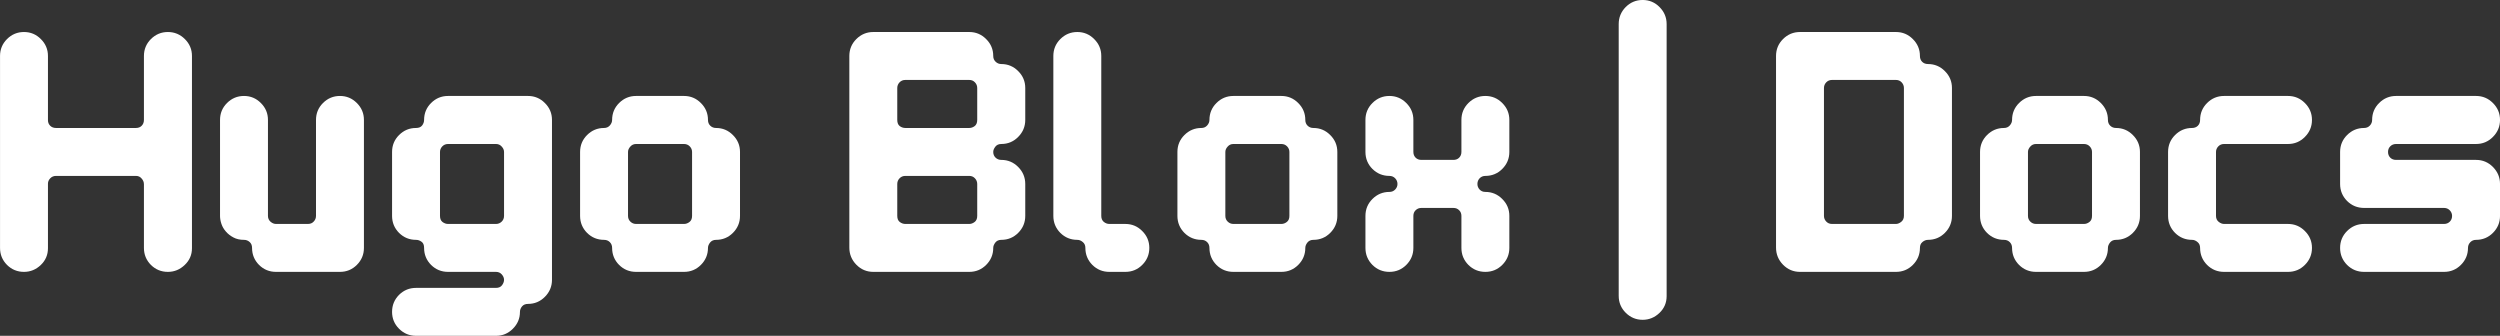 <svg xmlns="http://www.w3.org/2000/svg" xmlns:xlink="http://www.w3.org/1999/xlink" zoomAndPan="magnify" preserveAspectRatio="xMidYMid meet" version="1.0" viewBox="8.19 161.83 358.6 48.17"><rect x="8.19" y="161.83" width="358.6" height="48.17" fill="#333333" stroke="none"/><defs><g/></defs><g fill="#ffffff" fill-opacity="1"><g transform="translate(8.194, 200.828)"><g><path d="M 0 -30.969 C 0 -31.914 0.332 -32.723 1 -33.391 C 1.676 -34.066 2.488 -34.406 3.438 -34.406 C 4.383 -34.406 5.191 -34.066 5.859 -33.391 C 6.535 -32.723 6.875 -31.914 6.875 -30.969 L 6.875 -21.75 C 6.875 -21.438 6.984 -21.172 7.203 -20.953 C 7.422 -20.742 7.695 -20.641 8.031 -20.641 L 19.5 -20.641 C 19.832 -20.641 20.102 -20.742 20.312 -20.953 C 20.531 -21.172 20.641 -21.453 20.641 -21.797 L 20.641 -30.969 C 20.641 -31.914 20.973 -32.723 21.641 -33.391 C 22.316 -34.066 23.129 -34.406 24.078 -34.406 C 25.023 -34.406 25.836 -34.066 26.516 -33.391 C 27.191 -32.723 27.531 -31.914 27.531 -30.969 L 27.531 -3.391 C 27.531 -2.441 27.18 -1.641 26.484 -0.984 C 25.797 -0.328 24.992 0 24.078 0 C 23.129 0 22.316 -0.332 21.641 -1 C 20.973 -1.676 20.641 -2.488 20.641 -3.438 L 20.641 -12.562 C 20.641 -12.875 20.531 -13.148 20.312 -13.391 C 20.102 -13.641 19.832 -13.766 19.5 -13.766 L 8.031 -13.766 C 7.695 -13.766 7.422 -13.648 7.203 -13.422 C 6.984 -13.191 6.875 -12.938 6.875 -12.656 L 6.875 -3.391 C 6.875 -2.441 6.531 -1.641 5.844 -0.984 C 5.156 -0.328 4.352 0 3.438 0 C 2.488 0 1.676 -0.332 1 -1 C 0.332 -1.676 0 -2.488 0 -3.438 Z M 0 -30.969 "/></g></g></g><g fill="#ffffff" fill-opacity="1"><g transform="translate(39.751, 200.828)"><g><path d="M 0 -21.797 C 0 -22.742 0.332 -23.551 1 -24.219 C 1.676 -24.895 2.488 -25.234 3.438 -25.234 C 4.383 -25.234 5.191 -24.895 5.859 -24.219 C 6.535 -23.551 6.875 -22.742 6.875 -21.797 L 6.875 -8.031 C 6.875 -7.695 6.992 -7.422 7.234 -7.203 C 7.484 -6.984 7.75 -6.875 8.031 -6.875 L 12.609 -6.875 C 12.953 -6.875 13.227 -6.988 13.438 -7.219 C 13.656 -7.445 13.766 -7.719 13.766 -8.031 L 13.766 -21.797 C 13.766 -22.742 14.098 -23.551 14.766 -24.219 C 15.441 -24.895 16.254 -25.234 17.203 -25.234 C 18.148 -25.234 18.957 -24.895 19.625 -24.219 C 20.301 -23.551 20.641 -22.742 20.641 -21.797 L 20.641 -3.438 C 20.641 -2.488 20.301 -1.676 19.625 -1 C 18.957 -0.332 18.148 0 17.203 0 L 8.031 0 C 7.082 0 6.27 -0.332 5.594 -1 C 4.926 -1.676 4.594 -2.488 4.594 -3.438 C 4.594 -3.801 4.477 -4.082 4.25 -4.281 C 4.02 -4.488 3.75 -4.594 3.438 -4.594 C 2.852 -4.594 2.348 -4.707 1.922 -4.938 C 1.492 -5.164 1.133 -5.445 0.844 -5.781 C 0.551 -6.113 0.336 -6.477 0.203 -6.875 C 0.066 -7.281 0 -7.664 0 -8.031 Z M 0 -21.797 "/></g></g></g><g fill="#ffffff" fill-opacity="1"><g transform="translate(64.428, 200.828)"><g><path d="M 14.906 2.297 C 15.301 2.297 15.594 2.164 15.781 1.906 C 15.969 1.645 16.062 1.391 16.062 1.141 C 16.062 0.867 15.953 0.609 15.734 0.359 C 15.516 0.117 15.238 0 14.906 0 L 8.031 0 C 7.082 0 6.27 -0.332 5.594 -1 C 4.926 -1.676 4.594 -2.488 4.594 -3.438 C 4.594 -3.863 4.469 -4.16 4.219 -4.328 C 3.977 -4.504 3.719 -4.594 3.438 -4.594 C 2.488 -4.594 1.676 -4.926 1 -5.594 C 0.332 -6.27 0 -7.082 0 -8.031 L 0 -17.203 C 0 -18.148 0.332 -18.957 1 -19.625 C 1.676 -20.301 2.488 -20.641 3.438 -20.641 C 3.832 -20.641 4.125 -20.758 4.312 -21 C 4.5 -21.25 4.594 -21.516 4.594 -21.797 C 4.594 -22.742 4.926 -23.551 5.594 -24.219 C 6.27 -24.895 7.082 -25.234 8.031 -25.234 L 19.5 -25.234 C 20.445 -25.234 21.254 -24.895 21.922 -24.219 C 22.598 -23.551 22.938 -22.742 22.938 -21.797 L 22.938 1.141 C 22.938 2.086 22.598 2.898 21.922 3.578 C 21.254 4.254 20.445 4.594 19.5 4.594 C 19.133 4.594 18.848 4.711 18.641 4.953 C 18.441 5.203 18.344 5.461 18.344 5.734 C 18.344 6.68 18.004 7.488 17.328 8.156 C 16.66 8.832 15.852 9.172 14.906 9.172 L 3.438 9.172 C 2.488 9.172 1.676 8.832 1 8.156 C 0.332 7.488 0 6.68 0 5.734 C 0 4.785 0.332 3.973 1 3.297 C 1.676 2.629 2.488 2.297 3.438 2.297 Z M 14.906 -6.875 C 15.219 -6.875 15.488 -6.984 15.719 -7.203 C 15.945 -7.422 16.062 -7.695 16.062 -8.031 L 16.062 -17.203 C 16.062 -17.473 15.953 -17.727 15.734 -17.969 C 15.516 -18.219 15.238 -18.344 14.906 -18.344 L 8.031 -18.344 C 7.695 -18.344 7.422 -18.227 7.203 -18 C 6.984 -17.77 6.875 -17.504 6.875 -17.203 L 6.875 -8.031 C 6.875 -7.633 6.992 -7.344 7.234 -7.156 C 7.484 -6.969 7.75 -6.875 8.031 -6.875 Z M 14.906 -6.875 "/></g></g></g><g fill="#ffffff" fill-opacity="1"><g transform="translate(91.398, 200.828)"><g><path d="M 0 -17.203 C 0 -18.148 0.332 -18.957 1 -19.625 C 1.676 -20.301 2.488 -20.641 3.438 -20.641 C 3.77 -20.641 4.047 -20.758 4.266 -21 C 4.484 -21.25 4.594 -21.516 4.594 -21.797 C 4.594 -22.742 4.926 -23.551 5.594 -24.219 C 6.27 -24.895 7.082 -25.234 8.031 -25.234 L 14.906 -25.234 C 15.852 -25.234 16.66 -24.895 17.328 -24.219 C 18.004 -23.551 18.344 -22.742 18.344 -21.797 C 18.344 -21.453 18.457 -21.172 18.688 -20.953 C 18.914 -20.742 19.188 -20.641 19.5 -20.641 C 20.445 -20.641 21.254 -20.301 21.922 -19.625 C 22.598 -18.957 22.938 -18.148 22.938 -17.203 L 22.938 -8.031 C 22.938 -7.082 22.598 -6.27 21.922 -5.594 C 21.254 -4.926 20.445 -4.594 19.5 -4.594 C 19.133 -4.594 18.848 -4.461 18.641 -4.203 C 18.441 -3.941 18.344 -3.688 18.344 -3.438 C 18.344 -2.488 18.004 -1.676 17.328 -1 C 16.66 -0.332 15.852 0 14.906 0 L 8.031 0 C 7.082 0 6.27 -0.332 5.594 -1 C 4.926 -1.676 4.594 -2.488 4.594 -3.438 C 4.594 -3.77 4.484 -4.047 4.266 -4.266 C 4.047 -4.484 3.77 -4.594 3.438 -4.594 C 2.488 -4.594 1.676 -4.926 1 -5.594 C 0.332 -6.27 0 -7.082 0 -8.031 Z M 14.906 -6.875 C 15.188 -6.875 15.445 -6.969 15.688 -7.156 C 15.938 -7.344 16.062 -7.633 16.062 -8.031 L 16.062 -17.203 C 16.062 -17.504 15.953 -17.77 15.734 -18 C 15.516 -18.227 15.238 -18.344 14.906 -18.344 L 8.031 -18.344 C 7.695 -18.344 7.422 -18.219 7.203 -17.969 C 6.984 -17.727 6.875 -17.473 6.875 -17.203 L 6.875 -8.031 C 6.875 -7.695 6.988 -7.422 7.219 -7.203 C 7.445 -6.984 7.719 -6.875 8.031 -6.875 Z M 14.906 -6.875 "/></g></g></g><g fill="#ffffff" fill-opacity="1"><g transform="translate(118.368, 200.828)"><g/></g></g><g fill="#ffffff" fill-opacity="1"><g transform="translate(130.019, 200.828)"><g><path d="M 17.203 -6.875 C 17.473 -6.875 17.727 -6.969 17.969 -7.156 C 18.219 -7.344 18.344 -7.633 18.344 -8.031 L 18.344 -12.609 C 18.344 -12.922 18.234 -13.191 18.016 -13.422 C 17.805 -13.648 17.535 -13.766 17.203 -13.766 L 8.031 -13.766 C 7.695 -13.766 7.422 -13.648 7.203 -13.422 C 6.984 -13.191 6.875 -12.922 6.875 -12.609 L 6.875 -8.031 C 6.875 -7.633 6.992 -7.344 7.234 -7.156 C 7.484 -6.969 7.75 -6.875 8.031 -6.875 Z M 0 -30.969 C 0 -31.914 0.332 -32.723 1 -33.391 C 1.676 -34.066 2.488 -34.406 3.438 -34.406 L 17.203 -34.406 C 18.148 -34.406 18.957 -34.066 19.625 -33.391 C 20.301 -32.723 20.641 -31.914 20.641 -30.969 C 20.641 -30.633 20.754 -30.359 20.984 -30.141 C 21.211 -29.922 21.484 -29.812 21.797 -29.812 C 22.742 -29.812 23.551 -29.473 24.219 -28.797 C 24.895 -28.129 25.234 -27.32 25.234 -26.375 L 25.234 -21.797 C 25.234 -20.848 24.895 -20.035 24.219 -19.359 C 23.551 -18.68 22.742 -18.344 21.797 -18.344 C 21.422 -18.344 21.133 -18.211 20.938 -17.953 C 20.738 -17.691 20.641 -17.441 20.641 -17.203 C 20.641 -16.867 20.754 -16.594 20.984 -16.375 C 21.211 -16.164 21.484 -16.062 21.797 -16.062 C 22.742 -16.062 23.551 -15.723 24.219 -15.047 C 24.895 -14.367 25.234 -13.555 25.234 -12.609 L 25.234 -8.031 C 25.234 -7.082 24.895 -6.27 24.219 -5.594 C 23.551 -4.926 22.742 -4.594 21.797 -4.594 C 21.422 -4.594 21.133 -4.461 20.938 -4.203 C 20.738 -3.941 20.641 -3.688 20.641 -3.438 C 20.641 -2.488 20.301 -1.676 19.625 -1 C 18.957 -0.332 18.148 0 17.203 0 L 3.438 0 C 2.488 0 1.676 -0.344 1 -1.031 C 0.332 -1.719 0 -2.535 0 -3.484 Z M 17.203 -20.641 C 17.473 -20.641 17.727 -20.727 17.969 -20.906 C 18.219 -21.094 18.344 -21.391 18.344 -21.797 L 18.344 -26.375 C 18.344 -26.688 18.234 -26.957 18.016 -27.188 C 17.805 -27.414 17.535 -27.531 17.203 -27.531 L 8.031 -27.531 C 7.695 -27.531 7.422 -27.414 7.203 -27.188 C 6.984 -26.957 6.875 -26.688 6.875 -26.375 L 6.875 -21.797 C 6.875 -21.391 6.992 -21.094 7.234 -20.906 C 7.484 -20.727 7.75 -20.641 8.031 -20.641 Z M 17.203 -20.641 "/></g></g></g><g fill="#ffffff" fill-opacity="1"><g transform="translate(159.282, 200.828)"><g><path d="M 0 -30.969 C 0 -31.914 0.332 -32.723 1 -33.391 C 1.676 -34.066 2.488 -34.406 3.438 -34.406 C 4.383 -34.406 5.191 -34.066 5.859 -33.391 C 6.535 -32.723 6.875 -31.914 6.875 -30.969 L 6.875 -8.031 C 6.875 -7.664 6.992 -7.379 7.234 -7.172 C 7.484 -6.973 7.75 -6.875 8.031 -6.875 L 10.328 -6.875 C 11.273 -6.875 12.082 -6.535 12.75 -5.859 C 13.426 -5.191 13.766 -4.383 13.766 -3.438 C 13.766 -2.488 13.426 -1.676 12.75 -1 C 12.082 -0.332 11.273 0 10.328 0 L 8.031 0 C 7.082 0 6.27 -0.332 5.594 -1 C 4.926 -1.676 4.594 -2.488 4.594 -3.438 C 4.594 -3.801 4.469 -4.082 4.219 -4.281 C 3.977 -4.488 3.719 -4.594 3.438 -4.594 C 2.488 -4.594 1.676 -4.926 1 -5.594 C 0.332 -6.27 0 -7.082 0 -8.031 Z M 0 -30.969 "/></g></g></g><g fill="#ffffff" fill-opacity="1"><g transform="translate(177.079, 200.828)"><g><path d="M 0 -17.203 C 0 -18.148 0.332 -18.957 1 -19.625 C 1.676 -20.301 2.488 -20.641 3.438 -20.641 C 3.77 -20.641 4.047 -20.758 4.266 -21 C 4.484 -21.25 4.594 -21.516 4.594 -21.797 C 4.594 -22.742 4.926 -23.551 5.594 -24.219 C 6.27 -24.895 7.082 -25.234 8.031 -25.234 L 14.906 -25.234 C 15.852 -25.234 16.66 -24.895 17.328 -24.219 C 18.004 -23.551 18.344 -22.742 18.344 -21.797 C 18.344 -21.453 18.457 -21.172 18.688 -20.953 C 18.914 -20.742 19.188 -20.641 19.5 -20.641 C 20.445 -20.641 21.254 -20.301 21.922 -19.625 C 22.598 -18.957 22.938 -18.148 22.938 -17.203 L 22.938 -8.031 C 22.938 -7.082 22.598 -6.27 21.922 -5.594 C 21.254 -4.926 20.445 -4.594 19.5 -4.594 C 19.133 -4.594 18.848 -4.461 18.641 -4.203 C 18.441 -3.941 18.344 -3.688 18.344 -3.438 C 18.344 -2.488 18.004 -1.676 17.328 -1 C 16.66 -0.332 15.852 0 14.906 0 L 8.031 0 C 7.082 0 6.27 -0.332 5.594 -1 C 4.926 -1.676 4.594 -2.488 4.594 -3.438 C 4.594 -3.77 4.484 -4.047 4.266 -4.266 C 4.047 -4.484 3.77 -4.594 3.438 -4.594 C 2.488 -4.594 1.676 -4.926 1 -5.594 C 0.332 -6.27 0 -7.082 0 -8.031 Z M 14.906 -6.875 C 15.188 -6.875 15.445 -6.969 15.688 -7.156 C 15.938 -7.344 16.062 -7.633 16.062 -8.031 L 16.062 -17.203 C 16.062 -17.504 15.953 -17.77 15.734 -18 C 15.516 -18.227 15.238 -18.344 14.906 -18.344 L 8.031 -18.344 C 7.695 -18.344 7.422 -18.219 7.203 -17.969 C 6.984 -17.727 6.875 -17.473 6.875 -17.203 L 6.875 -8.031 C 6.875 -7.695 6.988 -7.422 7.219 -7.203 C 7.445 -6.984 7.719 -6.875 8.031 -6.875 Z M 14.906 -6.875 "/></g></g></g><g fill="#ffffff" fill-opacity="1"><g transform="translate(204.049, 200.828)"><g><path d="M 0 -8.031 C 0 -8.977 0.332 -9.785 1 -10.453 C 1.676 -11.129 2.488 -11.469 3.438 -11.469 C 3.77 -11.469 4.047 -11.582 4.266 -11.812 C 4.484 -12.039 4.594 -12.305 4.594 -12.609 C 4.594 -12.922 4.484 -13.191 4.266 -13.422 C 4.047 -13.648 3.77 -13.766 3.438 -13.766 C 2.488 -13.766 1.676 -14.098 1 -14.766 C 0.332 -15.441 0 -16.254 0 -17.203 L 0 -21.797 C 0 -22.742 0.332 -23.551 1 -24.219 C 1.676 -24.895 2.488 -25.234 3.438 -25.234 C 4.383 -25.234 5.191 -24.895 5.859 -24.219 C 6.535 -23.551 6.875 -22.742 6.875 -21.797 L 6.875 -17.203 C 6.875 -16.867 6.984 -16.594 7.203 -16.375 C 7.422 -16.164 7.695 -16.062 8.031 -16.062 L 12.609 -16.062 C 12.953 -16.062 13.227 -16.164 13.438 -16.375 C 13.656 -16.594 13.766 -16.867 13.766 -17.203 L 13.766 -21.797 C 13.766 -22.742 14.098 -23.551 14.766 -24.219 C 15.441 -24.895 16.254 -25.234 17.203 -25.234 C 18.148 -25.234 18.957 -24.895 19.625 -24.219 C 20.301 -23.551 20.641 -22.742 20.641 -21.797 L 20.641 -17.203 C 20.641 -16.254 20.301 -15.441 19.625 -14.766 C 18.957 -14.098 18.148 -13.766 17.203 -13.766 C 16.867 -13.766 16.594 -13.648 16.375 -13.422 C 16.164 -13.191 16.062 -12.922 16.062 -12.609 C 16.062 -12.305 16.164 -12.039 16.375 -11.812 C 16.594 -11.582 16.867 -11.469 17.203 -11.469 C 18.148 -11.469 18.957 -11.129 19.625 -10.453 C 20.301 -9.785 20.641 -8.977 20.641 -8.031 L 20.641 -3.438 C 20.641 -2.488 20.301 -1.676 19.625 -1 C 18.957 -0.332 18.148 0 17.203 0 C 16.254 0 15.441 -0.332 14.766 -1 C 14.098 -1.676 13.766 -2.488 13.766 -3.438 L 13.766 -8.031 C 13.766 -8.363 13.656 -8.633 13.438 -8.844 C 13.227 -9.062 12.953 -9.172 12.609 -9.172 L 8.031 -9.172 C 7.695 -9.172 7.422 -9.062 7.203 -8.844 C 6.984 -8.633 6.875 -8.363 6.875 -8.031 L 6.875 -3.438 C 6.875 -2.488 6.535 -1.676 5.859 -1 C 5.191 -0.332 4.383 0 3.438 0 C 2.488 0 1.676 -0.332 1 -1 C 0.332 -1.676 0 -2.488 0 -3.438 Z M 0 -8.031 "/></g></g></g><g fill="#ffffff" fill-opacity="1"><g transform="translate(228.726, 200.828)"><g/></g></g><g fill="#ffffff" fill-opacity="1"><g transform="translate(240.377, 200.828)"><g><path d="M 0 -35.547 C 0 -36.492 0.332 -37.305 1 -37.984 C 1.676 -38.66 2.488 -39 3.438 -39 C 4.383 -39 5.191 -38.66 5.859 -37.984 C 6.535 -37.305 6.875 -36.492 6.875 -35.547 L 6.875 3.484 C 6.875 4.43 6.531 5.234 5.844 5.891 C 5.156 6.547 4.352 6.875 3.438 6.875 C 2.488 6.875 1.676 6.535 1 5.859 C 0.332 5.191 0 4.383 0 3.438 Z M 0 -35.547 "/></g></g></g><g fill="#ffffff" fill-opacity="1"><g transform="translate(251.293, 200.828)"><g/></g></g><g fill="#ffffff" fill-opacity="1"><g transform="translate(262.944, 200.828)"><g><path d="M 0 -30.969 C 0 -31.914 0.332 -32.723 1 -33.391 C 1.676 -34.066 2.488 -34.406 3.438 -34.406 L 17.203 -34.406 C 18.148 -34.406 18.957 -34.066 19.625 -33.391 C 20.301 -32.723 20.641 -31.914 20.641 -30.969 C 20.641 -30.633 20.742 -30.359 20.953 -30.141 C 21.172 -29.922 21.453 -29.812 21.797 -29.812 C 22.742 -29.812 23.551 -29.473 24.219 -28.797 C 24.895 -28.129 25.234 -27.32 25.234 -26.375 L 25.234 -8.031 C 25.234 -7.082 24.895 -6.27 24.219 -5.594 C 23.551 -4.926 22.742 -4.594 21.797 -4.594 C 21.516 -4.594 21.25 -4.488 21 -4.281 C 20.758 -4.082 20.641 -3.801 20.641 -3.438 C 20.641 -2.488 20.301 -1.676 19.625 -1 C 18.957 -0.332 18.148 0 17.203 0 L 3.438 0 C 2.488 0 1.676 -0.344 1 -1.031 C 0.332 -1.719 0 -2.535 0 -3.484 Z M 17.203 -6.875 C 17.441 -6.875 17.691 -6.973 17.953 -7.172 C 18.211 -7.379 18.344 -7.664 18.344 -8.031 L 18.344 -26.375 C 18.344 -26.688 18.234 -26.957 18.016 -27.188 C 17.805 -27.414 17.535 -27.531 17.203 -27.531 L 8.031 -27.531 C 7.695 -27.531 7.422 -27.414 7.203 -27.188 C 6.984 -26.957 6.875 -26.688 6.875 -26.375 L 6.875 -8.031 C 6.875 -7.719 6.984 -7.445 7.203 -7.219 C 7.422 -6.988 7.695 -6.875 8.031 -6.875 Z M 17.203 -6.875 "/></g></g></g><g fill="#ffffff" fill-opacity="1"><g transform="translate(292.207, 200.828)"><g><path d="M 0 -17.203 C 0 -18.148 0.332 -18.957 1 -19.625 C 1.676 -20.301 2.488 -20.641 3.438 -20.641 C 3.77 -20.641 4.047 -20.758 4.266 -21 C 4.484 -21.25 4.594 -21.516 4.594 -21.797 C 4.594 -22.742 4.926 -23.551 5.594 -24.219 C 6.27 -24.895 7.082 -25.234 8.031 -25.234 L 14.906 -25.234 C 15.852 -25.234 16.66 -24.895 17.328 -24.219 C 18.004 -23.551 18.344 -22.742 18.344 -21.797 C 18.344 -21.453 18.457 -21.172 18.688 -20.953 C 18.914 -20.742 19.188 -20.641 19.5 -20.641 C 20.445 -20.641 21.254 -20.301 21.922 -19.625 C 22.598 -18.957 22.938 -18.148 22.938 -17.203 L 22.938 -8.031 C 22.938 -7.082 22.598 -6.27 21.922 -5.594 C 21.254 -4.926 20.445 -4.594 19.5 -4.594 C 19.133 -4.594 18.848 -4.461 18.641 -4.203 C 18.441 -3.941 18.344 -3.688 18.344 -3.438 C 18.344 -2.488 18.004 -1.676 17.328 -1 C 16.66 -0.332 15.852 0 14.906 0 L 8.031 0 C 7.082 0 6.27 -0.332 5.594 -1 C 4.926 -1.676 4.594 -2.488 4.594 -3.438 C 4.594 -3.77 4.484 -4.047 4.266 -4.266 C 4.047 -4.484 3.77 -4.594 3.438 -4.594 C 2.488 -4.594 1.676 -4.926 1 -5.594 C 0.332 -6.27 0 -7.082 0 -8.031 Z M 14.906 -6.875 C 15.188 -6.875 15.445 -6.969 15.688 -7.156 C 15.938 -7.344 16.062 -7.633 16.062 -8.031 L 16.062 -17.203 C 16.062 -17.504 15.953 -17.77 15.734 -18 C 15.516 -18.227 15.238 -18.344 14.906 -18.344 L 8.031 -18.344 C 7.695 -18.344 7.422 -18.219 7.203 -17.969 C 6.984 -17.727 6.875 -17.473 6.875 -17.203 L 6.875 -8.031 C 6.875 -7.695 6.988 -7.422 7.219 -7.203 C 7.445 -6.984 7.719 -6.875 8.031 -6.875 Z M 14.906 -6.875 "/></g></g></g><g fill="#ffffff" fill-opacity="1"><g transform="translate(319.178, 200.828)"><g><path d="M 0 -17.203 C 0 -18.148 0.332 -18.957 1 -19.625 C 1.676 -20.301 2.488 -20.641 3.438 -20.641 C 3.77 -20.641 4.047 -20.742 4.266 -20.953 C 4.484 -21.172 4.594 -21.453 4.594 -21.797 C 4.594 -22.742 4.926 -23.551 5.594 -24.219 C 6.27 -24.895 7.082 -25.234 8.031 -25.234 L 17.203 -25.234 C 18.148 -25.234 18.957 -24.895 19.625 -24.219 C 20.301 -23.551 20.641 -22.742 20.641 -21.797 C 20.641 -20.848 20.301 -20.035 19.625 -19.359 C 18.957 -18.68 18.148 -18.344 17.203 -18.344 L 8.031 -18.344 C 7.695 -18.344 7.422 -18.227 7.203 -18 C 6.984 -17.77 6.875 -17.504 6.875 -17.203 L 6.875 -8.031 C 6.875 -7.664 7.004 -7.379 7.266 -7.172 C 7.523 -6.973 7.781 -6.875 8.031 -6.875 L 17.203 -6.875 C 18.148 -6.875 18.957 -6.535 19.625 -5.859 C 20.301 -5.191 20.641 -4.383 20.641 -3.438 C 20.641 -2.488 20.301 -1.676 19.625 -1 C 18.957 -0.332 18.148 0 17.203 0 L 8.031 0 C 7.082 0 6.27 -0.332 5.594 -1 C 4.926 -1.676 4.594 -2.488 4.594 -3.438 C 4.594 -3.801 4.469 -4.082 4.219 -4.281 C 3.977 -4.488 3.719 -4.594 3.438 -4.594 C 2.488 -4.594 1.676 -4.926 1 -5.594 C 0.332 -6.27 0 -7.082 0 -8.031 Z M 0 -17.203 "/></g></g></g><g fill="#ffffff" fill-opacity="1"><g transform="translate(343.854, 200.828)"><g><path d="M 14.906 -6.875 C 15.238 -6.875 15.516 -6.984 15.734 -7.203 C 15.953 -7.422 16.062 -7.695 16.062 -8.031 C 16.062 -8.332 15.953 -8.598 15.734 -8.828 C 15.516 -9.055 15.238 -9.172 14.906 -9.172 L 3.438 -9.172 C 2.488 -9.172 1.676 -9.504 1 -10.172 C 0.332 -10.848 0 -11.66 0 -12.609 L 0 -17.203 C 0 -18.148 0.332 -18.957 1 -19.625 C 1.676 -20.301 2.488 -20.641 3.438 -20.641 C 3.77 -20.641 4.047 -20.754 4.266 -20.984 C 4.484 -21.211 4.594 -21.484 4.594 -21.797 C 4.594 -22.742 4.926 -23.551 5.594 -24.219 C 6.27 -24.895 7.082 -25.234 8.031 -25.234 L 19.5 -25.234 C 20.445 -25.234 21.254 -24.895 21.922 -24.219 C 22.598 -23.551 22.938 -22.742 22.938 -21.797 C 22.938 -20.848 22.598 -20.035 21.922 -19.359 C 21.254 -18.68 20.445 -18.344 19.5 -18.344 L 8.031 -18.344 C 7.695 -18.344 7.422 -18.234 7.203 -18.016 C 6.984 -17.805 6.875 -17.535 6.875 -17.203 C 6.875 -16.867 6.984 -16.594 7.203 -16.375 C 7.422 -16.164 7.695 -16.062 8.031 -16.062 L 19.5 -16.062 C 20.445 -16.062 21.254 -15.723 21.922 -15.047 C 22.598 -14.367 22.938 -13.555 22.938 -12.609 L 22.938 -8.031 C 22.938 -7.082 22.598 -6.27 21.922 -5.594 C 21.254 -4.926 20.445 -4.594 19.5 -4.594 C 19.164 -4.594 18.891 -4.477 18.672 -4.25 C 18.453 -4.02 18.344 -3.75 18.344 -3.438 C 18.344 -2.488 18.004 -1.676 17.328 -1 C 16.66 -0.332 15.852 0 14.906 0 L 3.438 0 C 2.488 0 1.676 -0.332 1 -1 C 0.332 -1.676 0 -2.488 0 -3.438 C 0 -4.383 0.332 -5.191 1 -5.859 C 1.676 -6.535 2.488 -6.875 3.438 -6.875 Z M 14.906 -6.875 "/></g></g></g></svg>